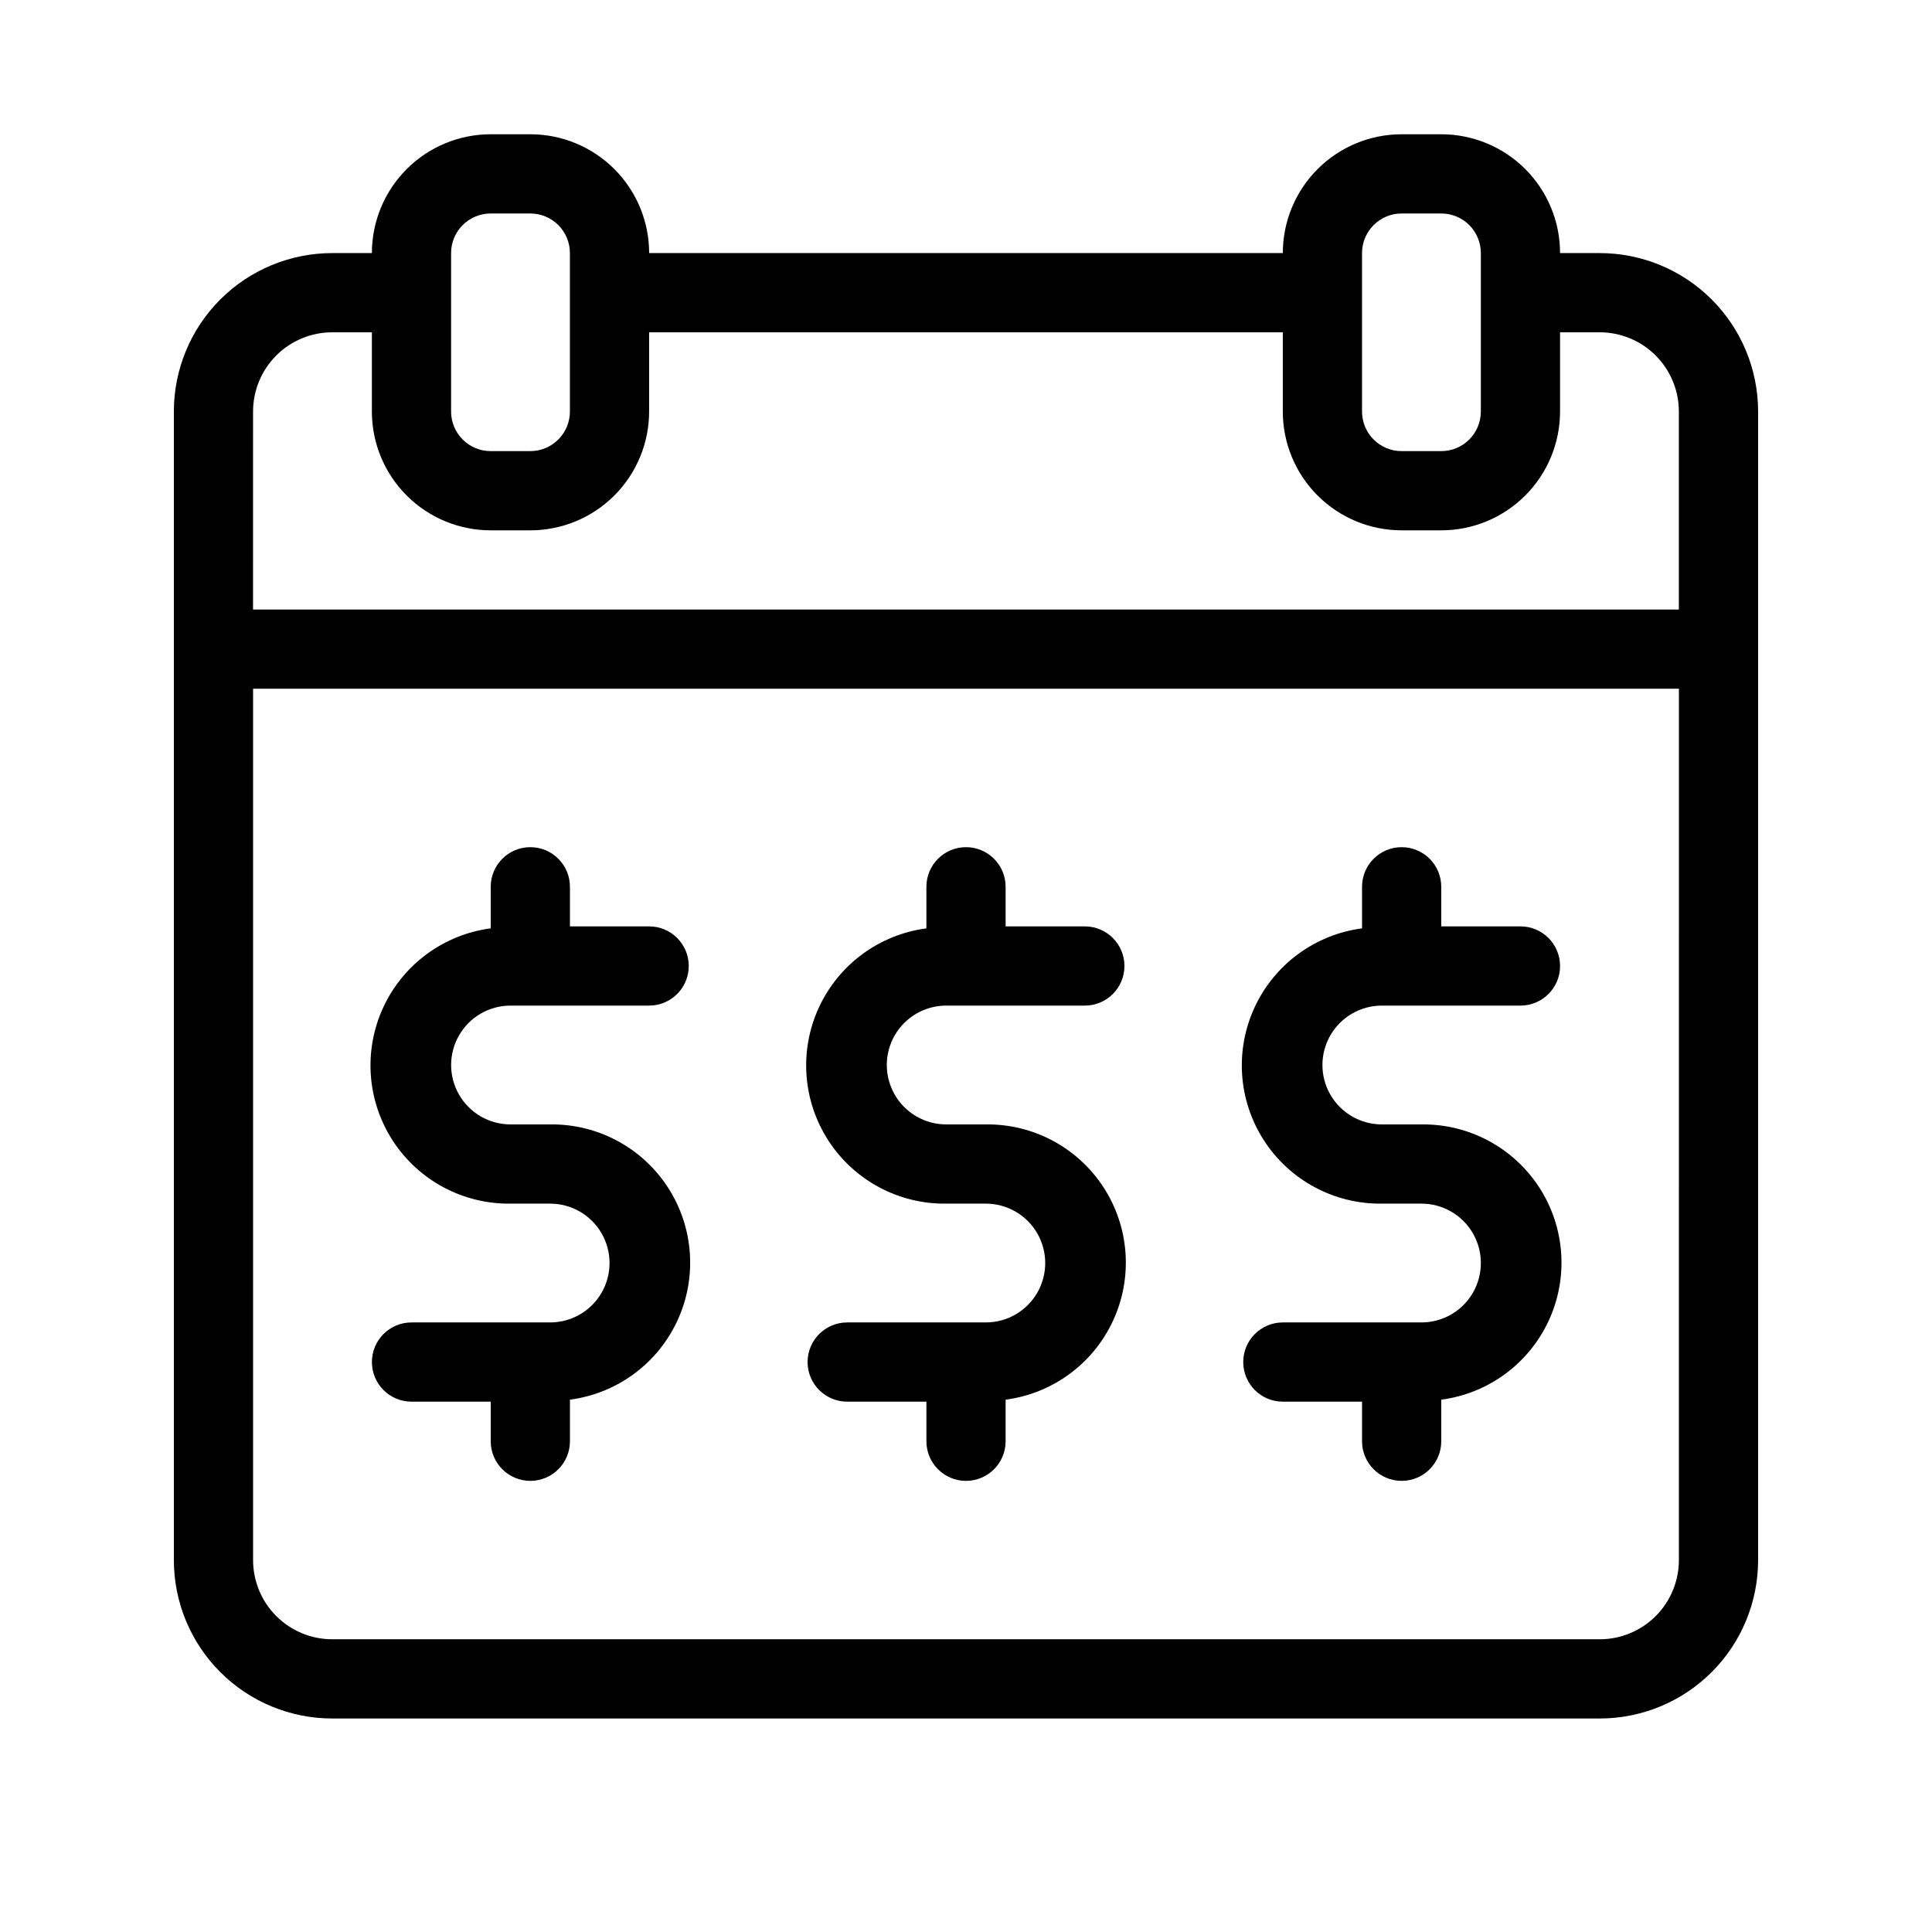 <?xml version="1.0" encoding="UTF-8"?>
<!-- Uploaded to: ICON Repo, www.svgrepo.com, Generator: ICON Repo Mixer Tools -->
<svg fill="#000000" width="800px" height="800px" version="1.1" viewBox="144 144 512 512" xmlns="http://www.w3.org/2000/svg">
 <g>
  <path d="m520.7 494.46h-36.738c-5.793 0-10.492 4.699-10.492 10.496s4.699 10.496 10.492 10.496h20.992v10.496c0 5.797 4.699 10.496 10.496 10.496s10.496-4.699 10.496-10.496v-11.02c12.469-1.637 23.227-9.555 28.496-20.977 5.266-11.418 4.309-24.742-2.539-35.289-6.848-10.547-18.629-16.848-31.203-16.68h-10.496c-5.625 0-10.824-3.004-13.637-7.875s-2.812-10.871 0-15.742c2.812-4.871 8.012-7.871 13.637-7.871h36.734c5.797 0 10.496-4.699 10.496-10.496s-4.699-10.496-10.496-10.496h-20.992v-10.496c0-5.797-4.699-10.496-10.496-10.496s-10.496 4.699-10.496 10.496v11.02c-12.469 1.637-23.223 9.555-28.492 20.977-5.269 11.418-4.309 24.742 2.539 35.289s18.629 16.848 31.203 16.684h10.496c5.625 0 10.82 3 13.633 7.871s2.812 10.871 0 15.742-8.008 7.871-13.633 7.871z"/>
  <path d="m289.79 494.46h-36.734c-5.797 0-10.496 4.699-10.496 10.496s4.699 10.496 10.496 10.496h20.992v10.496c0 5.797 4.699 10.496 10.496 10.496s10.496-4.699 10.496-10.496v-11.02c12.469-1.637 23.227-9.555 28.492-20.977 5.269-11.418 4.309-24.742-2.539-35.289-6.848-10.547-18.629-16.848-31.203-16.68h-10.496c-5.625 0-10.82-3.004-13.633-7.875s-2.812-10.871 0-15.742c2.812-4.871 8.008-7.871 13.633-7.871h36.738c5.797 0 10.496-4.699 10.496-10.496s-4.699-10.496-10.496-10.496h-20.992v-10.496c0-5.797-4.699-10.496-10.496-10.496s-10.496 4.699-10.496 10.496v11.02c-12.469 1.637-23.227 9.555-28.496 20.977-5.266 11.418-4.309 24.742 2.539 35.289s18.629 16.848 31.203 16.684h10.496c5.625 0 10.824 3 13.637 7.871s2.812 10.871 0 15.742-8.012 7.871-13.637 7.871z"/>
  <path d="m405.25 494.46h-36.734c-5.797 0-10.496 4.699-10.496 10.496s4.699 10.496 10.496 10.496h20.992v10.496c0 5.797 4.699 10.496 10.496 10.496s10.496-4.699 10.496-10.496v-11.02c12.469-1.637 23.227-9.555 28.492-20.977 5.269-11.418 4.309-24.742-2.539-35.289-6.848-10.547-18.629-16.848-31.203-16.68h-10.496c-5.625 0-10.82-3.004-13.633-7.875s-2.812-10.871 0-15.742c2.812-4.871 8.008-7.871 13.633-7.871h36.738c5.797 0 10.496-4.699 10.496-10.496s-4.699-10.496-10.496-10.496h-20.992v-10.496c0-5.797-4.699-10.496-10.496-10.496s-10.496 4.699-10.496 10.496v11.02c-12.469 1.637-23.227 9.555-28.496 20.977-5.266 11.418-4.309 24.742 2.539 35.289s18.629 16.848 31.203 16.684h10.496c5.625 0 10.824 3 13.637 7.871s2.812 10.871 0 15.742-8.012 7.871-13.637 7.871z"/>
  <path d="m567.93 211.07h-10.496c0-8.352-3.316-16.359-9.223-22.266-5.902-5.906-13.914-9.223-22.266-9.223h-10.496c-8.348 0-16.359 3.316-22.266 9.223-5.902 5.906-9.223 13.914-9.223 22.266h-167.93c0-8.352-3.32-16.359-9.223-22.266-5.906-5.906-13.914-9.223-22.266-9.223h-10.496c-8.352 0-16.359 3.316-22.266 9.223s-9.223 13.914-9.223 22.266h-10.496c-11.137 0-21.812 4.422-29.688 12.297s-12.297 18.551-12.297 29.688v304.38c0 11.137 4.422 21.816 12.297 29.688 7.875 7.875 18.551 12.297 29.688 12.297h335.87c11.137 0 21.816-4.422 29.688-12.297 7.875-7.871 12.297-18.551 12.297-29.688v-304.38c0-11.137-4.422-21.812-12.297-29.688-7.871-7.875-18.551-12.297-29.688-12.297zm-62.977 0c0-5.797 4.699-10.496 10.496-10.496h10.496c2.785 0 5.457 1.105 7.422 3.074 1.969 1.969 3.074 4.637 3.074 7.422v41.984c0 2.781-1.105 5.453-3.074 7.422-1.965 1.969-4.637 3.074-7.422 3.074h-10.496c-5.797 0-10.496-4.699-10.496-10.496zm-241.41 0c0-5.797 4.699-10.496 10.496-10.496h10.496c2.781 0 5.453 1.105 7.422 3.074s3.074 4.637 3.074 7.422v41.984c0 2.781-1.105 5.453-3.074 7.422s-4.641 3.074-7.422 3.074h-10.496c-5.797 0-10.496-4.699-10.496-10.496zm-52.48 41.984c0-5.566 2.211-10.906 6.148-14.844s9.277-6.148 14.844-6.148h10.496v20.992c0 8.352 3.316 16.359 9.223 22.266s13.914 9.223 22.266 9.223h10.496c8.352 0 16.359-3.316 22.266-9.223 5.902-5.906 9.223-13.914 9.223-22.266v-20.992h167.93v20.992c0 8.352 3.32 16.359 9.223 22.266 5.906 5.906 13.918 9.223 22.266 9.223h10.496c8.352 0 16.363-3.316 22.266-9.223 5.906-5.906 9.223-13.914 9.223-22.266v-20.992h10.496c5.57 0 10.91 2.211 14.844 6.148 3.938 3.938 6.148 9.277 6.148 14.844v52.48h-377.86zm377.86 304.38c0 5.57-2.211 10.91-6.148 14.844-3.934 3.938-9.273 6.148-14.844 6.148h-335.87c-5.566 0-10.906-2.211-14.844-6.148-3.938-3.934-6.148-9.273-6.148-14.844v-230.91h377.86z"/>
 </g>
</svg>